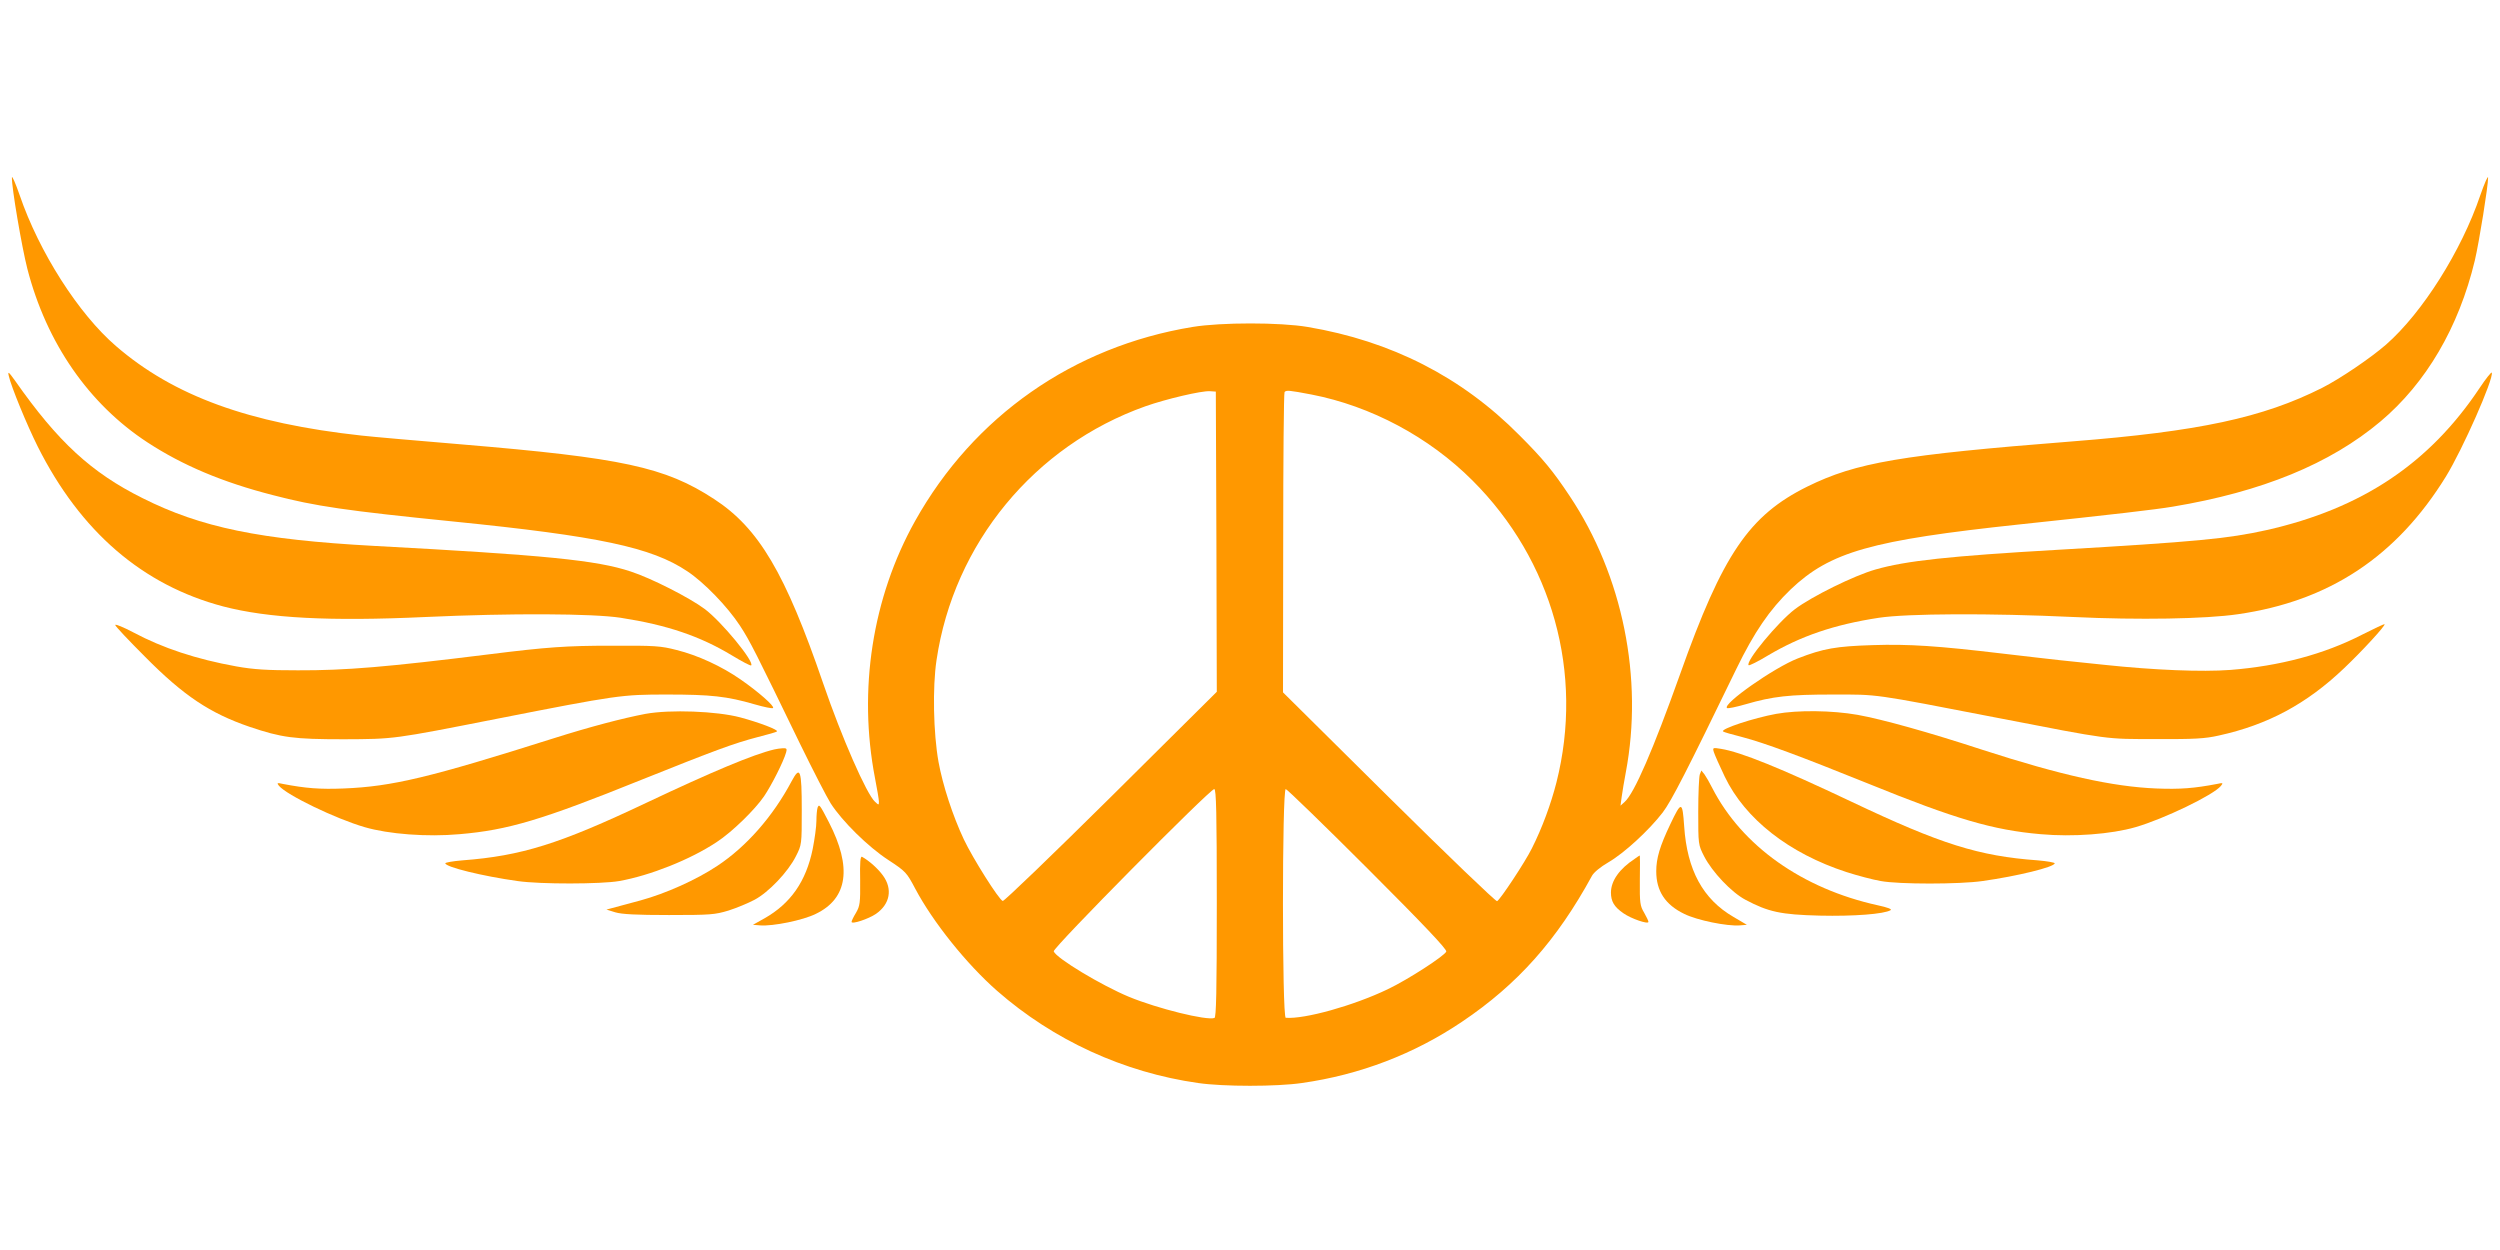 <?xml version="1.0" standalone="no"?>
<!DOCTYPE svg PUBLIC "-//W3C//DTD SVG 20010904//EN"
 "http://www.w3.org/TR/2001/REC-SVG-20010904/DTD/svg10.dtd">
<svg version="1.0" xmlns="http://www.w3.org/2000/svg"
 width="1280pt" height="640pt" viewBox="0 0 1280 640"
 preserveAspectRatio="xMidYMid meet">
<g transform="translate(0,640) scale(0.1,-0.1)"
fill="#ff9800" stroke="none">
<path d="M61 5491 c-2 -48 51 -358 79 -467 98 -380 315 -693 615 -889 179
-117 384 -204 642 -270 217 -57 378 -80 923 -135 745 -75 1016 -132 1199 -255
86 -57 205 -180 270 -279 51 -78 81 -138 308 -606 66 -135 136 -271 156 -303
59 -92 192 -223 295 -290 90 -59 94 -64 138 -147 90 -170 262 -385 419 -523
289 -253 649 -418 1029 -472 130 -19 402 -19 532 0 296 42 574 148 820 314
284 191 485 417 665 747 9 17 44 46 84 69 81 47 208 164 278 255 45 59 125
216 377 735 92 189 170 303 278 407 203 193 413 252 1172 333 481 51 696 76
785 91 456 76 805 219 1063 436 233 196 401 482 483 824 22 93 69 386 68 424
0 14 -18 -27 -40 -90 -96 -284 -297 -602 -482 -764 -79 -69 -237 -176 -328
-222 -304 -153 -631 -223 -1279 -274 -878 -69 -1106 -108 -1356 -231 -299
-148 -434 -347 -652 -961 -138 -387 -235 -611 -284 -654 l-21 -19 6 45 c3 25
13 81 21 125 91 481 -15 1007 -287 1415 -85 128 -137 191 -257 311 -296 299
-657 483 -1085 555 -141 24 -443 24 -589 0 -610 -100 -1121 -457 -1421 -994
-219 -392 -292 -865 -205 -1316 11 -56 20 -110 20 -120 0 -19 -1 -19 -20 -1
-43 39 -170 328 -265 605 -194 566 -330 796 -559 945 -251 164 -470 211 -1296
280 -228 19 -458 39 -510 45 -576 63 -961 203 -1256 458 -192 165 -394 482
-493 772 -22 63 -40 104 -40 91z m6167 -1865 l2 -768 -542 -538 c-299 -296
-548 -536 -554 -533 -20 7 -153 218 -199 315 -57 121 -108 277 -130 398 -26
146 -31 381 -10 520 88 597 501 1098 1070 1300 105 37 287 80 330 77 l30 -2 3
-769z m487 754 c304 -59 601 -217 824 -440 410 -409 571 -988 430 -1546 -28
-110 -73 -233 -126 -338 -34 -69 -163 -264 -178 -270 -7 -2 -256 237 -554 532
l-542 537 1 766 c0 421 3 769 7 772 10 10 22 9 138 -13z m-485 -2604 c0 -453
-3 -585 -12 -588 -41 -14 -291 48 -437 108 -142 59 -373 198 -386 233 -6 17
800 831 822 831 10 0 13 -122 13 -584z m773 176 c289 -289 406 -413 402 -424
-9 -22 -195 -143 -300 -193 -175 -84 -426 -154 -522 -146 -19 1 -19 1171 0
1171 6 0 196 -184 420 -408z"/>
<path d="M45 4475 c12 -54 92 -249 148 -361 219 -436 537 -710 950 -819 230
-60 544 -77 1037 -54 437 20 854 18 998 -4 238 -37 406 -94 570 -193 51 -31
95 -54 98 -51 18 18 -152 225 -238 289 -76 57 -274 158 -379 192 -174 58 -439
84 -1314 131 -584 32 -886 94 -1186 245 -261 130 -432 287 -652 601 -33 46
-38 50 -32 24z"/>
<path d="M12696 4414 c-257 -386 -603 -618 -1091 -728 -197 -44 -363 -60
-1070 -101 -553 -32 -777 -56 -933 -101 -109 -31 -326 -138 -412 -203 -87 -66
-255 -269 -237 -287 3 -3 48 19 99 50 167 99 338 158 568 193 147 22 569 24
994 4 335 -16 679 -10 843 14 468 67 813 295 1066 705 86 140 245 500 235 532
-2 5 -30 -30 -62 -78z"/>
<path d="M590 3200 c0 -6 69 -79 153 -163 198 -200 333 -289 534 -358 166 -56
227 -64 483 -64 260 1 252 0 785 105 616 121 638 124 870 124 225 0 307 -9
448 -50 49 -14 91 -23 95 -19 9 9 -75 83 -166 146 -96 67 -219 124 -328 151
-81 21 -111 23 -334 22 -229 0 -329 -7 -625 -44 -523 -65 -735 -83 -980 -82
-157 0 -225 4 -315 20 -205 37 -377 94 -527 174 -51 27 -93 44 -93 38z"/>
<path d="M12095 3151 c-196 -101 -423 -161 -675 -181 -146 -11 -391 -1 -645
26 -77 8 -180 19 -230 24 -49 5 -182 21 -295 34 -329 39 -475 49 -662 43 -187
-6 -252 -17 -383 -68 -121 -47 -385 -232 -363 -254 4 -4 46 5 95 19 141 41
223 50 448 50 234 0 195 6 840 -119 588 -114 552 -109 815 -109 194 -1 250 2
320 18 251 55 450 162 641 344 93 88 214 220 208 226 -2 2 -53 -22 -114 -53z"/>
<path d="M3305 2745 c-116 -22 -287 -67 -470 -125 -635 -201 -827 -247 -1075
-257 -122 -5 -195 1 -310 23 -31 7 -34 6 -22 -9 40 -48 291 -169 439 -212 123
-36 320 -51 486 -36 248 21 422 73 930 278 377 151 474 187 596 219 52 13 97
26 99 29 9 8 -91 46 -188 72 -121 32 -358 41 -485 18z"/>
<path d="M9094 2745 c-115 -21 -285 -77 -272 -90 2 -3 47 -16 99 -29 114 -30
292 -96 644 -238 448 -182 640 -238 883 -259 166 -15 362 0 486 36 145 42 398
164 437 211 13 16 11 17 -21 10 -115 -22 -188 -28 -310 -23 -223 9 -488 68
-890 198 -278 91 -512 156 -639 179 -131 23 -306 25 -417 5z"/>
<path d="M3965 2563 c-107 -25 -321 -115 -655 -273 -445 -211 -640 -272 -942
-295 -49 -4 -88 -11 -88 -15 0 -19 191 -66 370 -91 118 -17 427 -16 520 0 158
28 365 110 500 200 77 50 195 165 242 234 38 56 100 178 113 225 5 18 3 22
-17 21 -13 -1 -32 -3 -43 -6z"/>
<path d="M8775 2549 c4 -13 29 -70 56 -126 104 -216 328 -392 623 -488 56 -18
135 -39 176 -46 92 -17 401 -17 520 0 178 25 370 72 370 91 0 4 -39 11 -87 15
-302 22 -496 83 -953 300 -365 173 -568 255 -669 271 -42 7 -43 6 -36 -17z"/>
<path d="M4053 2400 c-96 -181 -232 -335 -380 -433 -108 -72 -265 -142 -393
-177 -63 -17 -128 -34 -145 -39 l-30 -8 45 -14 c33 -10 108 -14 275 -14 214 0
235 2 305 23 41 13 101 38 133 55 72 38 172 143 212 223 30 59 30 60 30 236 0
208 -8 230 -52 148z"/>
<path d="M8703 2435 c-4 -11 -8 -96 -8 -190 0 -169 0 -170 30 -229 41 -80 140
-185 212 -223 117 -62 180 -76 380 -81 174 -4 330 8 363 28 8 5 -15 14 -66 25
-386 85 -695 304 -847 600 -14 28 -32 59 -40 70 l-16 20 -8 -20z"/>
<path d="M4186 2265 c-3 -9 -6 -40 -6 -68 0 -29 -9 -93 -19 -144 -34 -166
-113 -279 -247 -355 l-59 -33 37 -3 c65 -5 219 26 285 59 164 79 186 238 67
469 -47 91 -50 95 -58 75z"/>
<path d="M8552 2180 c-54 -113 -72 -175 -72 -241 0 -101 46 -171 143 -218 66
-33 220 -64 285 -59 l36 3 -68 40 c-157 91 -238 240 -253 464 -9 130 -14 131
-71 11z"/>
<path d="M4404 1892 c1 -115 -1 -130 -21 -165 -13 -21 -23 -42 -23 -47 0 -14
87 15 125 41 72 50 86 127 36 196 -26 36 -71 76 -107 96 -9 5 -12 -27 -10
-121z"/>
<path d="M8370 2003 c-79 -52 -121 -112 -122 -172 0 -46 16 -74 64 -107 40
-28 128 -58 128 -44 0 5 -10 26 -22 47 -21 35 -23 50 -22 166 1 70 1 127 0
127 -1 0 -13 -7 -26 -17z"/>
</g>
</svg>
